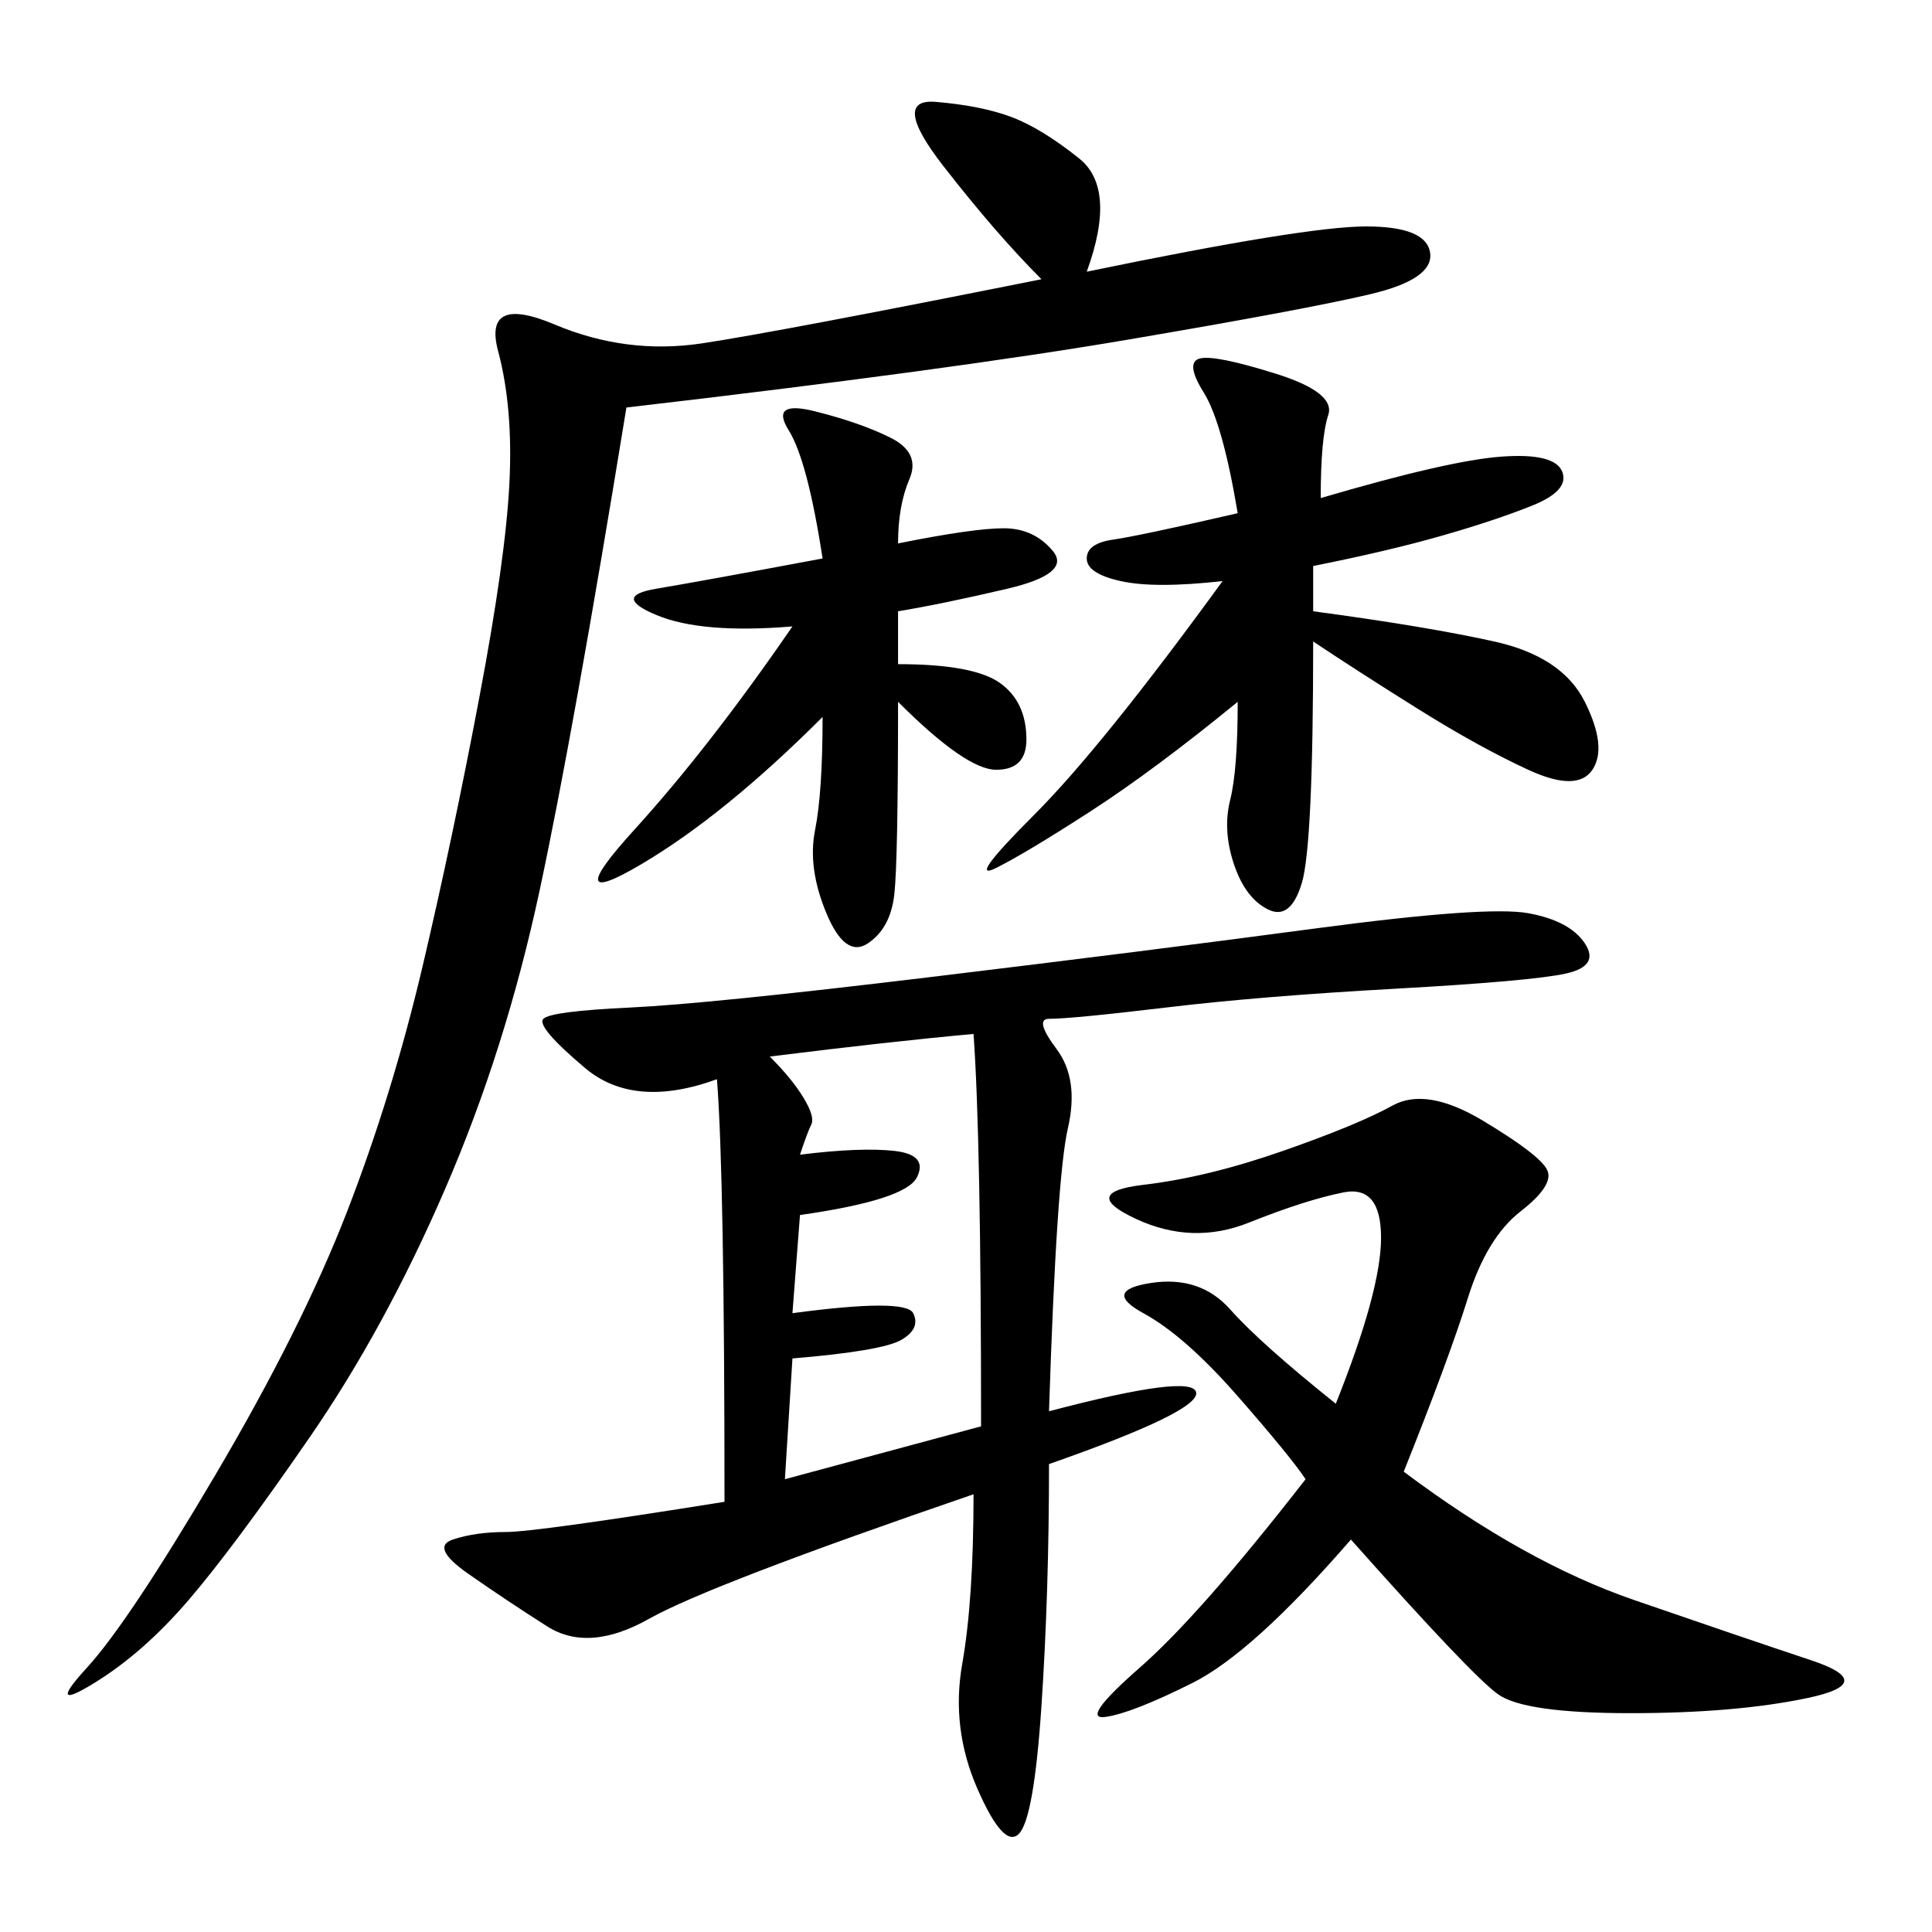 <svg xmlns="http://www.w3.org/2000/svg" xmlns:xlink="http://www.w3.org/1999/xlink" width="300" height="300"><path d="M162.89 219.14Q185.16 213.28 185.74 216.21Q186.33 219.14 162.89 227.34L162.89 227.34Q162.89 247.27 161.72 264.84Q160.55 282.42 158.20 284.77Q155.86 287.11 151.76 277.73Q147.66 268.36 149.41 258.40Q151.17 248.44 151.17 232.03L151.17 232.03Q110.16 246.09 100.78 251.37Q91.41 256.64 84.96 252.54Q78.52 248.44 72.66 244.34Q66.80 240.23 70.31 239.06Q73.83 237.89 78.52 237.89L78.52 237.89Q83.20 237.89 112.50 233.20L112.50 233.20Q112.50 182.81 111.33 167.58L111.33 167.58Q98.44 172.27 90.82 165.82Q83.20 159.38 84.38 158.20Q85.55 157.03 97.85 156.45Q110.16 155.86 144.14 151.76Q178.13 147.66 204.49 144.14Q230.86 140.63 237.30 141.80Q243.75 142.97 246.09 146.48Q248.44 150 243.16 151.17Q237.89 152.34 216.80 153.52Q195.70 154.69 181.05 156.45Q166.41 158.20 162.89 158.20L162.89 158.20Q160.55 158.20 164.06 162.89Q167.58 167.58 165.82 175.20Q164.06 182.81 162.89 219.14L162.89 219.14ZM168.75 42.19Q202.73 35.16 212.11 35.16L212.11 35.16Q221.48 35.16 222.07 39.26Q222.66 43.36 212.70 45.70Q202.73 48.05 175.20 52.73Q147.66 57.42 97.27 63.28L97.27 63.28Q89.06 113.67 83.79 138.28Q78.52 162.89 69.14 184.57Q59.77 206.25 48.05 223.24Q36.33 240.23 29.30 248.44Q22.27 256.64 14.65 261.33Q7.03 266.02 13.48 258.98Q19.92 251.95 33.40 229.10Q46.88 206.25 53.91 188.09Q60.94 169.92 65.63 150Q70.31 130.08 74.41 108.40Q78.52 86.72 79.10 75Q79.69 63.28 77.34 54.49Q75 45.70 86.13 50.39Q97.27 55.08 108.98 53.32Q120.70 51.56 161.72 43.36L161.72 43.36Q154.69 36.33 146.48 25.78Q138.28 15.23 145.31 15.82Q152.34 16.41 157.03 18.16Q161.72 19.92 167.58 24.61Q173.44 29.30 168.75 42.19L168.75 42.19ZM217.97 228.52Q236.72 242.58 253.71 248.44Q270.70 254.30 281.25 257.81Q291.80 261.33 280.66 263.67Q269.53 266.02 253.13 266.02L253.13 266.02Q236.72 266.02 232.62 263.09Q228.52 260.16 209.77 239.06L209.77 239.06Q194.53 256.64 185.16 261.33Q175.78 266.02 171.68 266.60Q167.58 267.19 176.95 258.98Q186.33 250.78 202.73 229.69L202.73 229.69Q200.39 226.17 192.19 216.80Q183.98 207.42 177.54 203.91Q171.09 200.39 178.71 199.22Q186.33 198.05 191.02 203.32Q195.70 208.59 207.42 217.97L207.42 217.97Q214.45 200.39 214.45 192.19L214.45 192.19Q214.45 183.98 208.59 185.16Q202.73 186.33 193.95 189.84Q185.16 193.36 176.37 189.26Q167.58 185.16 177.54 183.98Q187.50 182.81 199.22 178.71Q210.94 174.61 216.21 171.68Q221.48 168.75 230.27 174.02Q239.06 179.30 240.23 181.64Q241.41 183.98 236.13 188.09Q230.86 192.19 227.93 201.56Q225 210.94 217.97 228.52L217.97 228.52ZM205.08 77.34Q225 71.48 233.20 70.90Q241.41 70.31 242.58 73.24Q243.75 76.17 237.89 78.52Q232.03 80.86 223.83 83.20Q215.63 85.55 203.91 87.89L203.91 87.89L203.91 94.92Q221.48 97.27 232.03 99.61Q242.58 101.95 246.09 108.98Q249.61 116.02 247.27 119.53Q244.92 123.05 237.30 119.53Q229.69 116.02 220.31 110.16Q210.94 104.30 203.91 99.61L203.91 99.61Q203.91 131.25 202.15 137.11Q200.39 142.97 196.88 141.21Q193.36 139.45 191.60 134.18Q189.84 128.91 191.02 124.22Q192.19 119.53 192.19 108.98L192.19 108.98Q179.30 119.53 169.34 125.98Q159.38 132.42 154.69 134.77Q150 137.11 160.55 126.56Q171.09 116.02 189.84 90.23L189.84 90.23Q179.30 91.41 174.02 90.23Q168.75 89.06 168.75 86.72L168.75 86.72Q168.75 84.38 172.85 83.79Q176.95 83.20 192.19 79.69L192.19 79.69Q189.84 65.63 186.91 60.94Q183.98 56.25 186.33 55.66Q188.67 55.08 198.05 58.01Q207.42 60.94 206.25 64.45Q205.08 67.97 205.08 77.34L205.08 77.34ZM139.45 84.38Q151.17 82.03 155.86 82.03L155.86 82.03Q160.55 82.03 163.48 85.55Q166.41 89.06 156.45 91.41Q146.48 93.75 139.45 94.92L139.45 94.92L139.45 103.13Q151.17 103.13 155.27 106.05Q159.38 108.98 159.38 114.84L159.38 114.84Q159.38 119.53 154.69 119.53L154.69 119.53Q150 119.53 139.45 108.98L139.45 108.98Q139.45 133.59 138.87 138.87Q138.28 144.14 134.77 146.48Q131.25 148.83 128.32 141.80Q125.39 134.77 126.56 128.91Q127.73 123.05 127.73 111.33L127.73 111.33Q112.50 126.56 99.61 134.18Q86.72 141.80 98.44 128.91Q110.16 116.02 123.05 97.27L123.05 97.27Q108.98 98.44 101.95 95.51Q94.92 92.58 101.95 91.41Q108.98 90.23 127.73 86.72L127.73 86.72Q125.39 71.48 122.46 66.80Q119.53 62.11 126.56 63.87Q133.59 65.63 138.28 67.97Q142.97 70.31 141.21 74.41Q139.45 78.52 139.45 84.38L139.45 84.38ZM119.53 164.06Q123.05 167.58 124.80 170.51Q126.56 173.44 125.98 174.61Q125.39 175.78 124.22 179.30L124.22 179.30Q133.59 178.13 138.87 178.71Q144.14 179.30 142.38 182.81Q140.63 186.33 124.22 188.67L124.22 188.67L123.05 203.91Q140.63 201.56 141.80 203.91Q142.97 206.25 140.04 208.01Q137.11 209.77 123.05 210.94L123.05 210.94L121.88 229.69L152.34 221.48Q152.34 176.95 151.17 160.55L151.17 160.55Q138.28 161.72 119.53 164.06L119.53 164.06Z"/></svg>

